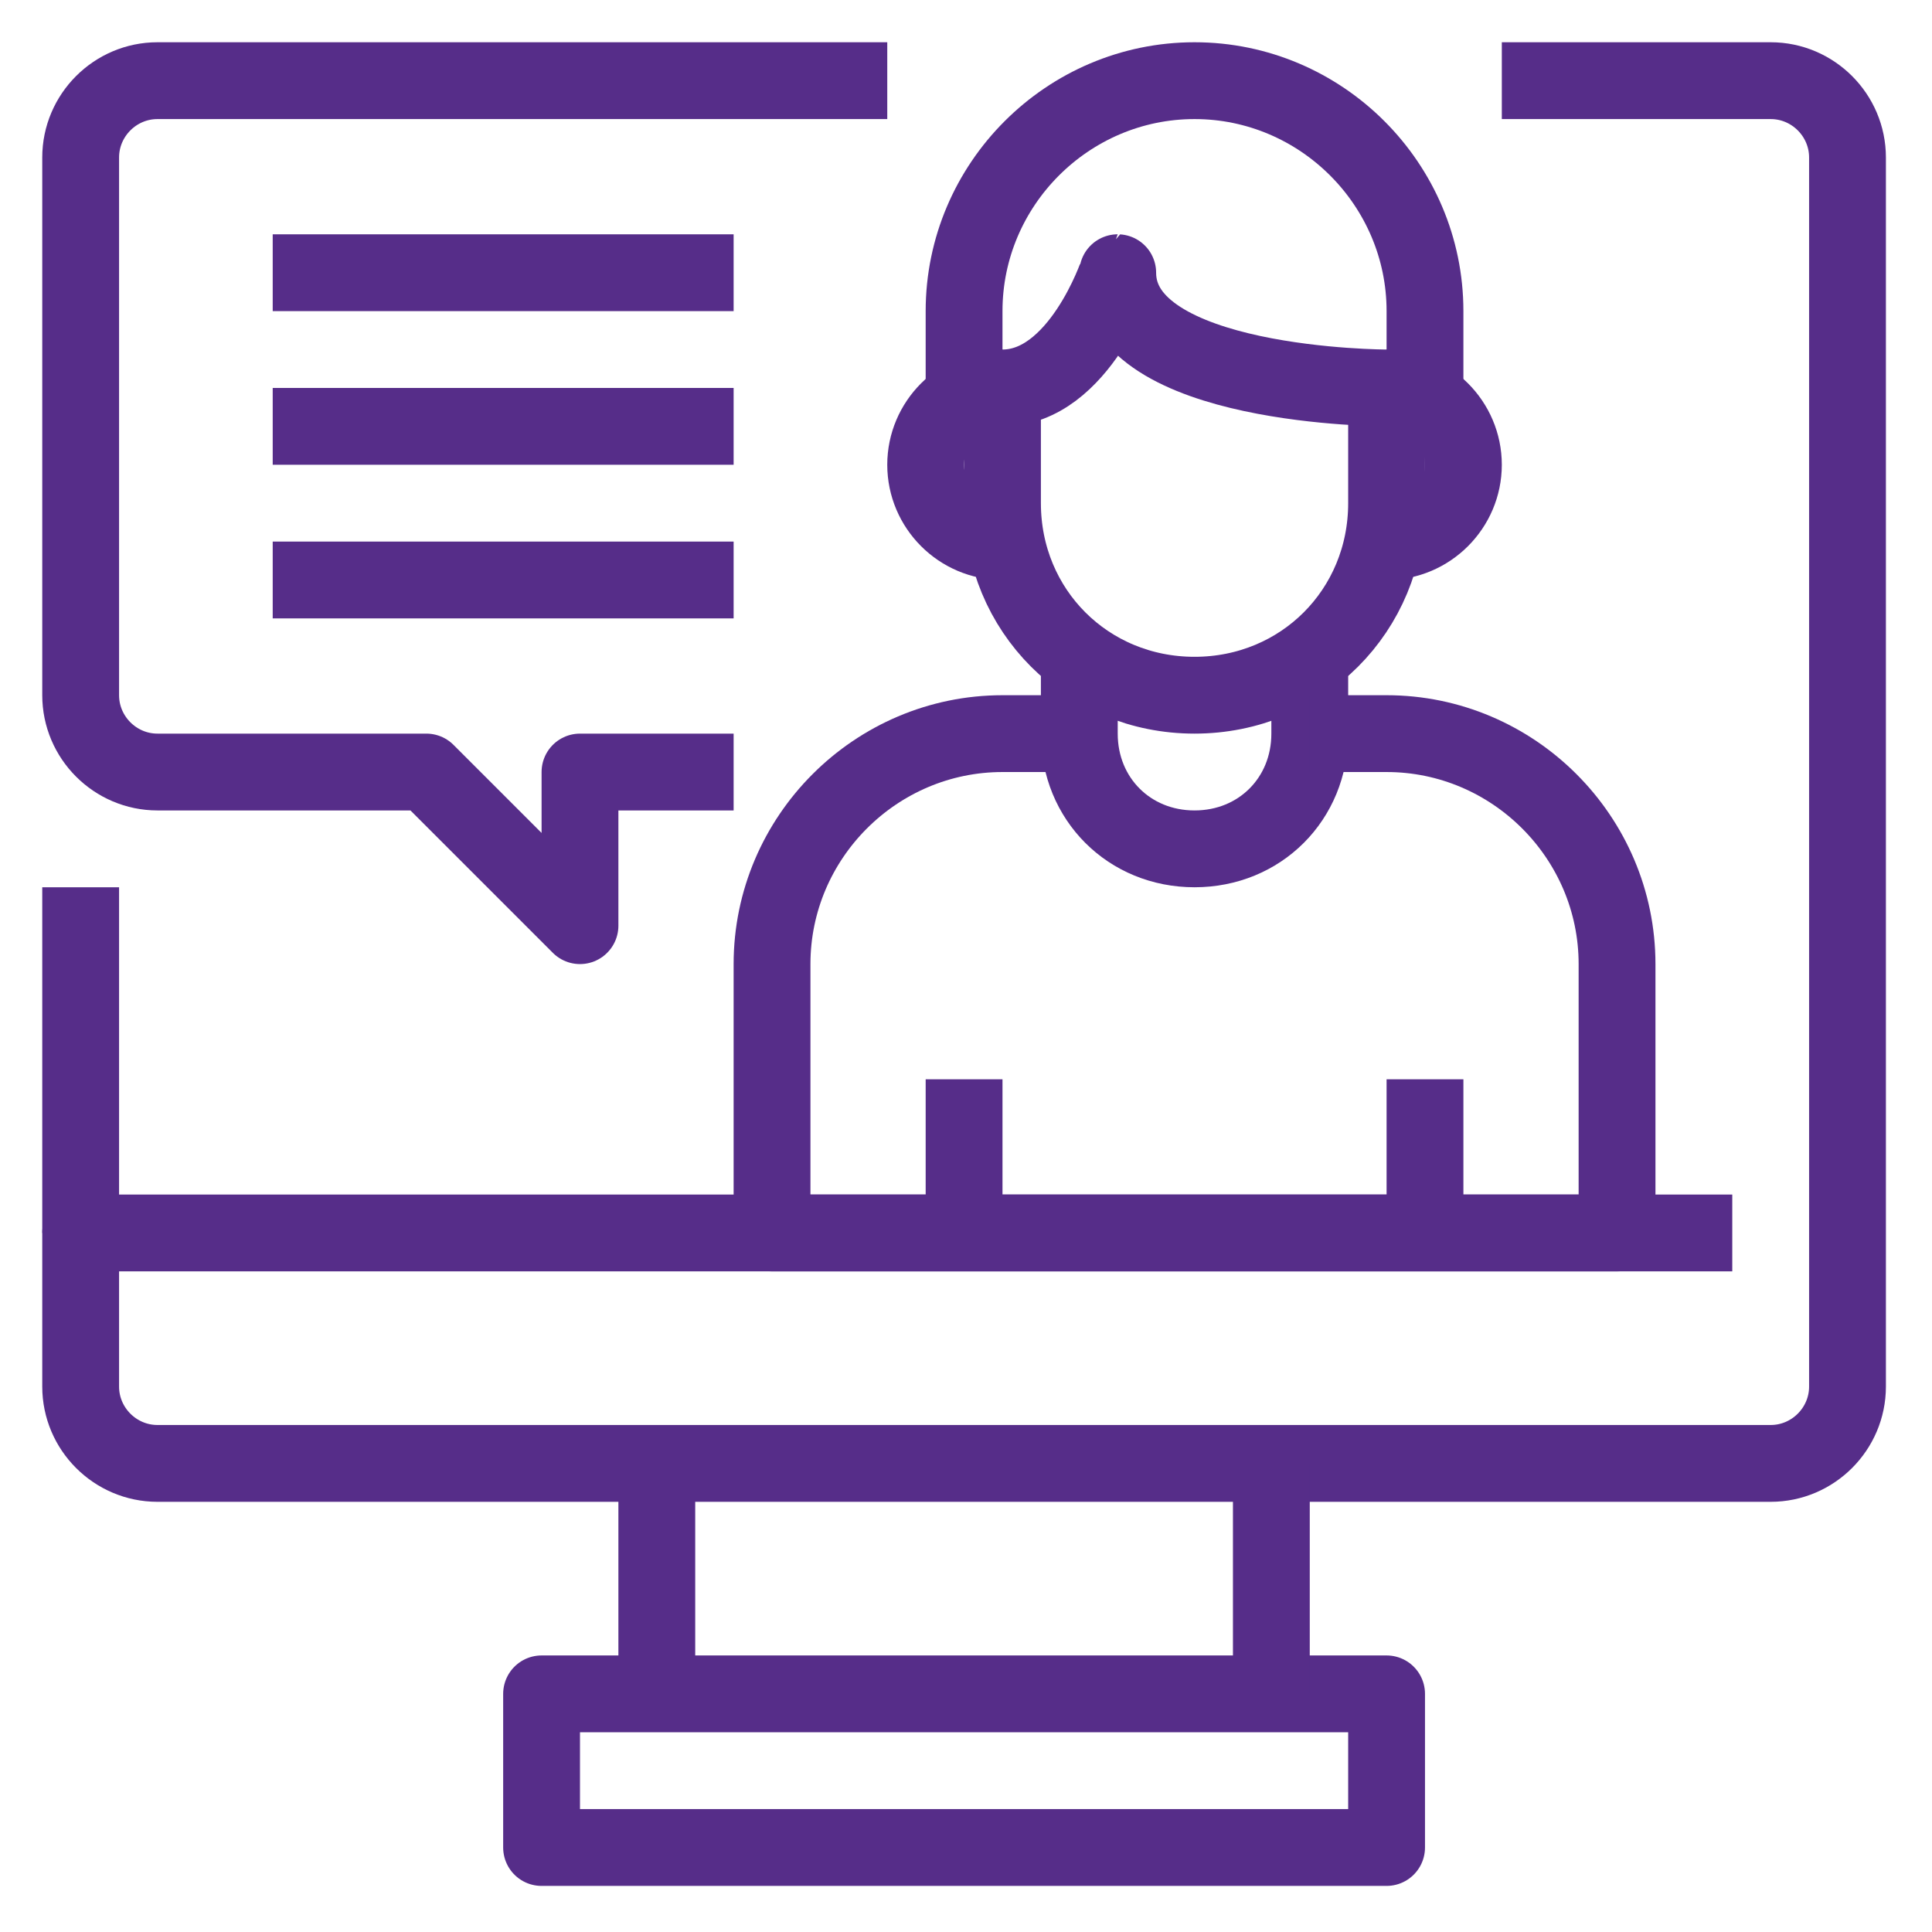 <?xml version="1.0" encoding="utf-8"?>
<!-- Generator: Adobe Illustrator 19.0.0, SVG Export Plug-In . SVG Version: 6.00 Build 0)  -->
<svg version="1.1" id="Camada_1" xmlns="http://www.w3.org/2000/svg" xmlns:xlink="http://www.w3.org/1999/xlink" x="0px" y="0px"
	 width="50.3px" height="50.3px" viewBox="0 0 50.3 50.3" style="enable-background:new 0 0 50.3 50.3;" xml:space="preserve">
<style type="text/css">
	.st0{fill:none;stroke:#562D89;stroke-width:2;stroke-linejoin:round;stroke-miterlimit:10;}
	.st1{display:none;}
	.st2{display:inline;}
	.st3{display:inline;fill:none;stroke:#562D89;stroke-width:2;stroke-linejoin:round;stroke-miterlimit:10;}
	.st4{display:inline;fill:none;stroke:#562D89;stroke-width:2;stroke-linecap:round;stroke-linejoin:round;stroke-miterlimit:10;}
	.st5{fill:#562D89;}
	.st6{fill:#1DBCBD;}
</style>
<g id="XMLID_39_">
	<g>
		<path id="XMLID_17_" class="st0" d="M45.1,32.1h-43v4c0,1.1,0.9,2,2,2h42c1.1,0,2-0.9,2-2v-32c0-1.1-0.9-2-2-2h-7"/>
		<rect id="XMLID_16_" x="14.1" y="44.1" class="st0" width="22" height="4"/>
		<line id="XMLID_15_" class="st0" x1="17.1" y1="44.1" x2="17.1" y2="38.1"/>
		<line id="XMLID_14_" class="st0" x1="33.1" y1="44.1" x2="33.1" y2="38.1"/>
	</g>
	<g>
		<g>
			<g>
				<g>
					<g>
						<g>
							<g>
								<path id="XMLID_13_" class="st0" d="M26.1,10.1v3c0,2.8,2.2,5,5,5h0c2.8,0,5-2.2,5-5v-3c0,0-7,0-7-3
									C29.1,7.1,28.1,10.1,26.1,10.1z"/>
								<path id="XMLID_12_" class="st0" d="M28.1,17.1v2c0,1.7,1.3,3,3,3h0c1.7,0,3-1.3,3-3v-2"/>
							</g>
							<path id="XMLID_11_" class="st0" d="M28.1,19.1l-2,0c-3.3,0-6,2.7-6,6v7h22v-7c0-3.3-2.7-6-6-6h-2"/>
							<line id="XMLID_10_" class="st0" x1="25.1" y1="32.1" x2="25.1" y2="28.1"/>
							<line id="XMLID_9_" class="st0" x1="37.1" y1="32.1" x2="37.1" y2="28.1"/>
						</g>
					</g>
					<path id="XMLID_8_" class="st0" d="M26.1,10.1h-1v-2c0-3.3,2.7-6,6-6h0c3.3,0,6,2.7,6,6v2h-1"/>
					<path id="XMLID_7_" class="st0" d="M36.1,14.1c1.1,0,2-0.9,2-2s-0.9-2-2-2"/>
					<path id="XMLID_6_" class="st0" d="M26.1,10.1c-1.1,0-2,0.9-2,2s0.9,2,2,2"/>
				</g>
			</g>
		</g>
	</g>
	<path id="XMLID_5_" class="st0" d="M23.1,2.1h-19c-1.1,0-2,0.9-2,2v14c0,1.1,0.9,2,2,2h7l4,4v-4h4"/>
	<line id="XMLID_4_" class="st0" x1="2.1" y1="32.1" x2="2.1" y2="23.1"/>
	<line id="XMLID_3_" class="st0" x1="7.1" y1="7.1" x2="19.1" y2="7.1"/>
	<line id="XMLID_2_" class="st0" x1="7.1" y1="11.1" x2="19.1" y2="11.1"/>
	<line id="XMLID_1_" class="st0" x1="7.1" y1="15.1" x2="19.1" y2="15.1"/>
</g>
<g id="XMLID_38_" class="st1">
	<g class="st2">
		<path id="XMLID_25_" class="st0" d="M31.1,14.1c4.4,0,8,7.6,8,17s-3.6,17-8,17s-8-7.6-8-17"/>
		<path id="XMLID_24_" class="st0" d="M31.1,14.1c9.4,0,17,7.6,17,17s-7.6,17-17,17s-17-7.6-17-17h34"/>
		<line id="XMLID_23_" class="st0" x1="31.1" y1="23.1" x2="46.1" y2="23.1"/>
		<line id="XMLID_22_" class="st0" x1="16.1" y1="39.1" x2="46.1" y2="39.1"/>
	</g>
	<path id="XMLID_21_" class="st3" d="M2.1,4.1v17c0,1.1,0.9,2,2,2h10l4,4v-4h8c1.1,0,2-0.9,2-2v-17c0-1.1-0.9-2-2-2h-22
		C3,2.1,2.1,3,2.1,4.1z"/>
	<g class="st2">
		<g>
			<g>
				<g>
					<polygon id="XMLID_20_" class="st0" points="7.1,10.1 15.1,7.1 23.1,10.1 15.1,13.1 					"/>
					<polyline id="XMLID_19_" class="st0" points="10.1,11.1 10.1,18.1 20.1,18.1 20.1,11.1 					"/>
					<line id="XMLID_18_" class="st0" x1="23.1" y1="10.1" x2="23.1" y2="15.1"/>
				</g>
			</g>
		</g>
	</g>
</g>
<g id="XMLID_54_" class="st1">
	<g class="st2">
		<g>
			<path id="XMLID_37_" class="st0" d="M2.1,35.1v1c0,1.1,0.9,2,2,2h42c1.1,0,2-0.9,2-2v-32c0-1.1-0.9-2-2-2h-17"/>
			<rect id="XMLID_36_" x="14.1" y="44.1" class="st0" width="22" height="4"/>
			<line id="XMLID_35_" class="st0" x1="17.1" y1="44.1" x2="17.1" y2="38.1"/>
			<line id="XMLID_34_" class="st0" x1="33.1" y1="44.1" x2="33.1" y2="38.1"/>
		</g>
	</g>
	<path id="XMLID_33_" class="st3" d="M26.1,31.1v1h-20c-2.2,0-4-1.8-4-4v-22h24v1"/>
	<path id="XMLID_27_" class="st3" d="M2.1,6.1c0-2.2,1.8-4,4-4h20"/>
	<line id="XMLID_32_" class="st3" x1="48.1" y1="32.1" x2="29.1" y2="32.1"/>
	<line id="XMLID_31_" class="st3" x1="6.1" y1="11.1" x2="13.1" y2="11.1"/>
	<line id="XMLID_30_" class="st3" x1="6.1" y1="15.1" x2="13.1" y2="15.1"/>
	<circle id="XMLID_26_" class="st4" cx="33.1" cy="19.1" r="9.1"/>
	<polyline id="XMLID_28_" class="st4" points="31.6,15.6 31.6,20.6 37.6,20.6 	"/>
</g>
<ellipse id="XMLID_40_" class="st5" cx="84.7" cy="30.3" rx="10.2" ry="5.6"/>
<ellipse id="XMLID_42_" class="st6" cx="84.7" cy="48.3" rx="10.2" ry="5.6"/>
</svg>
